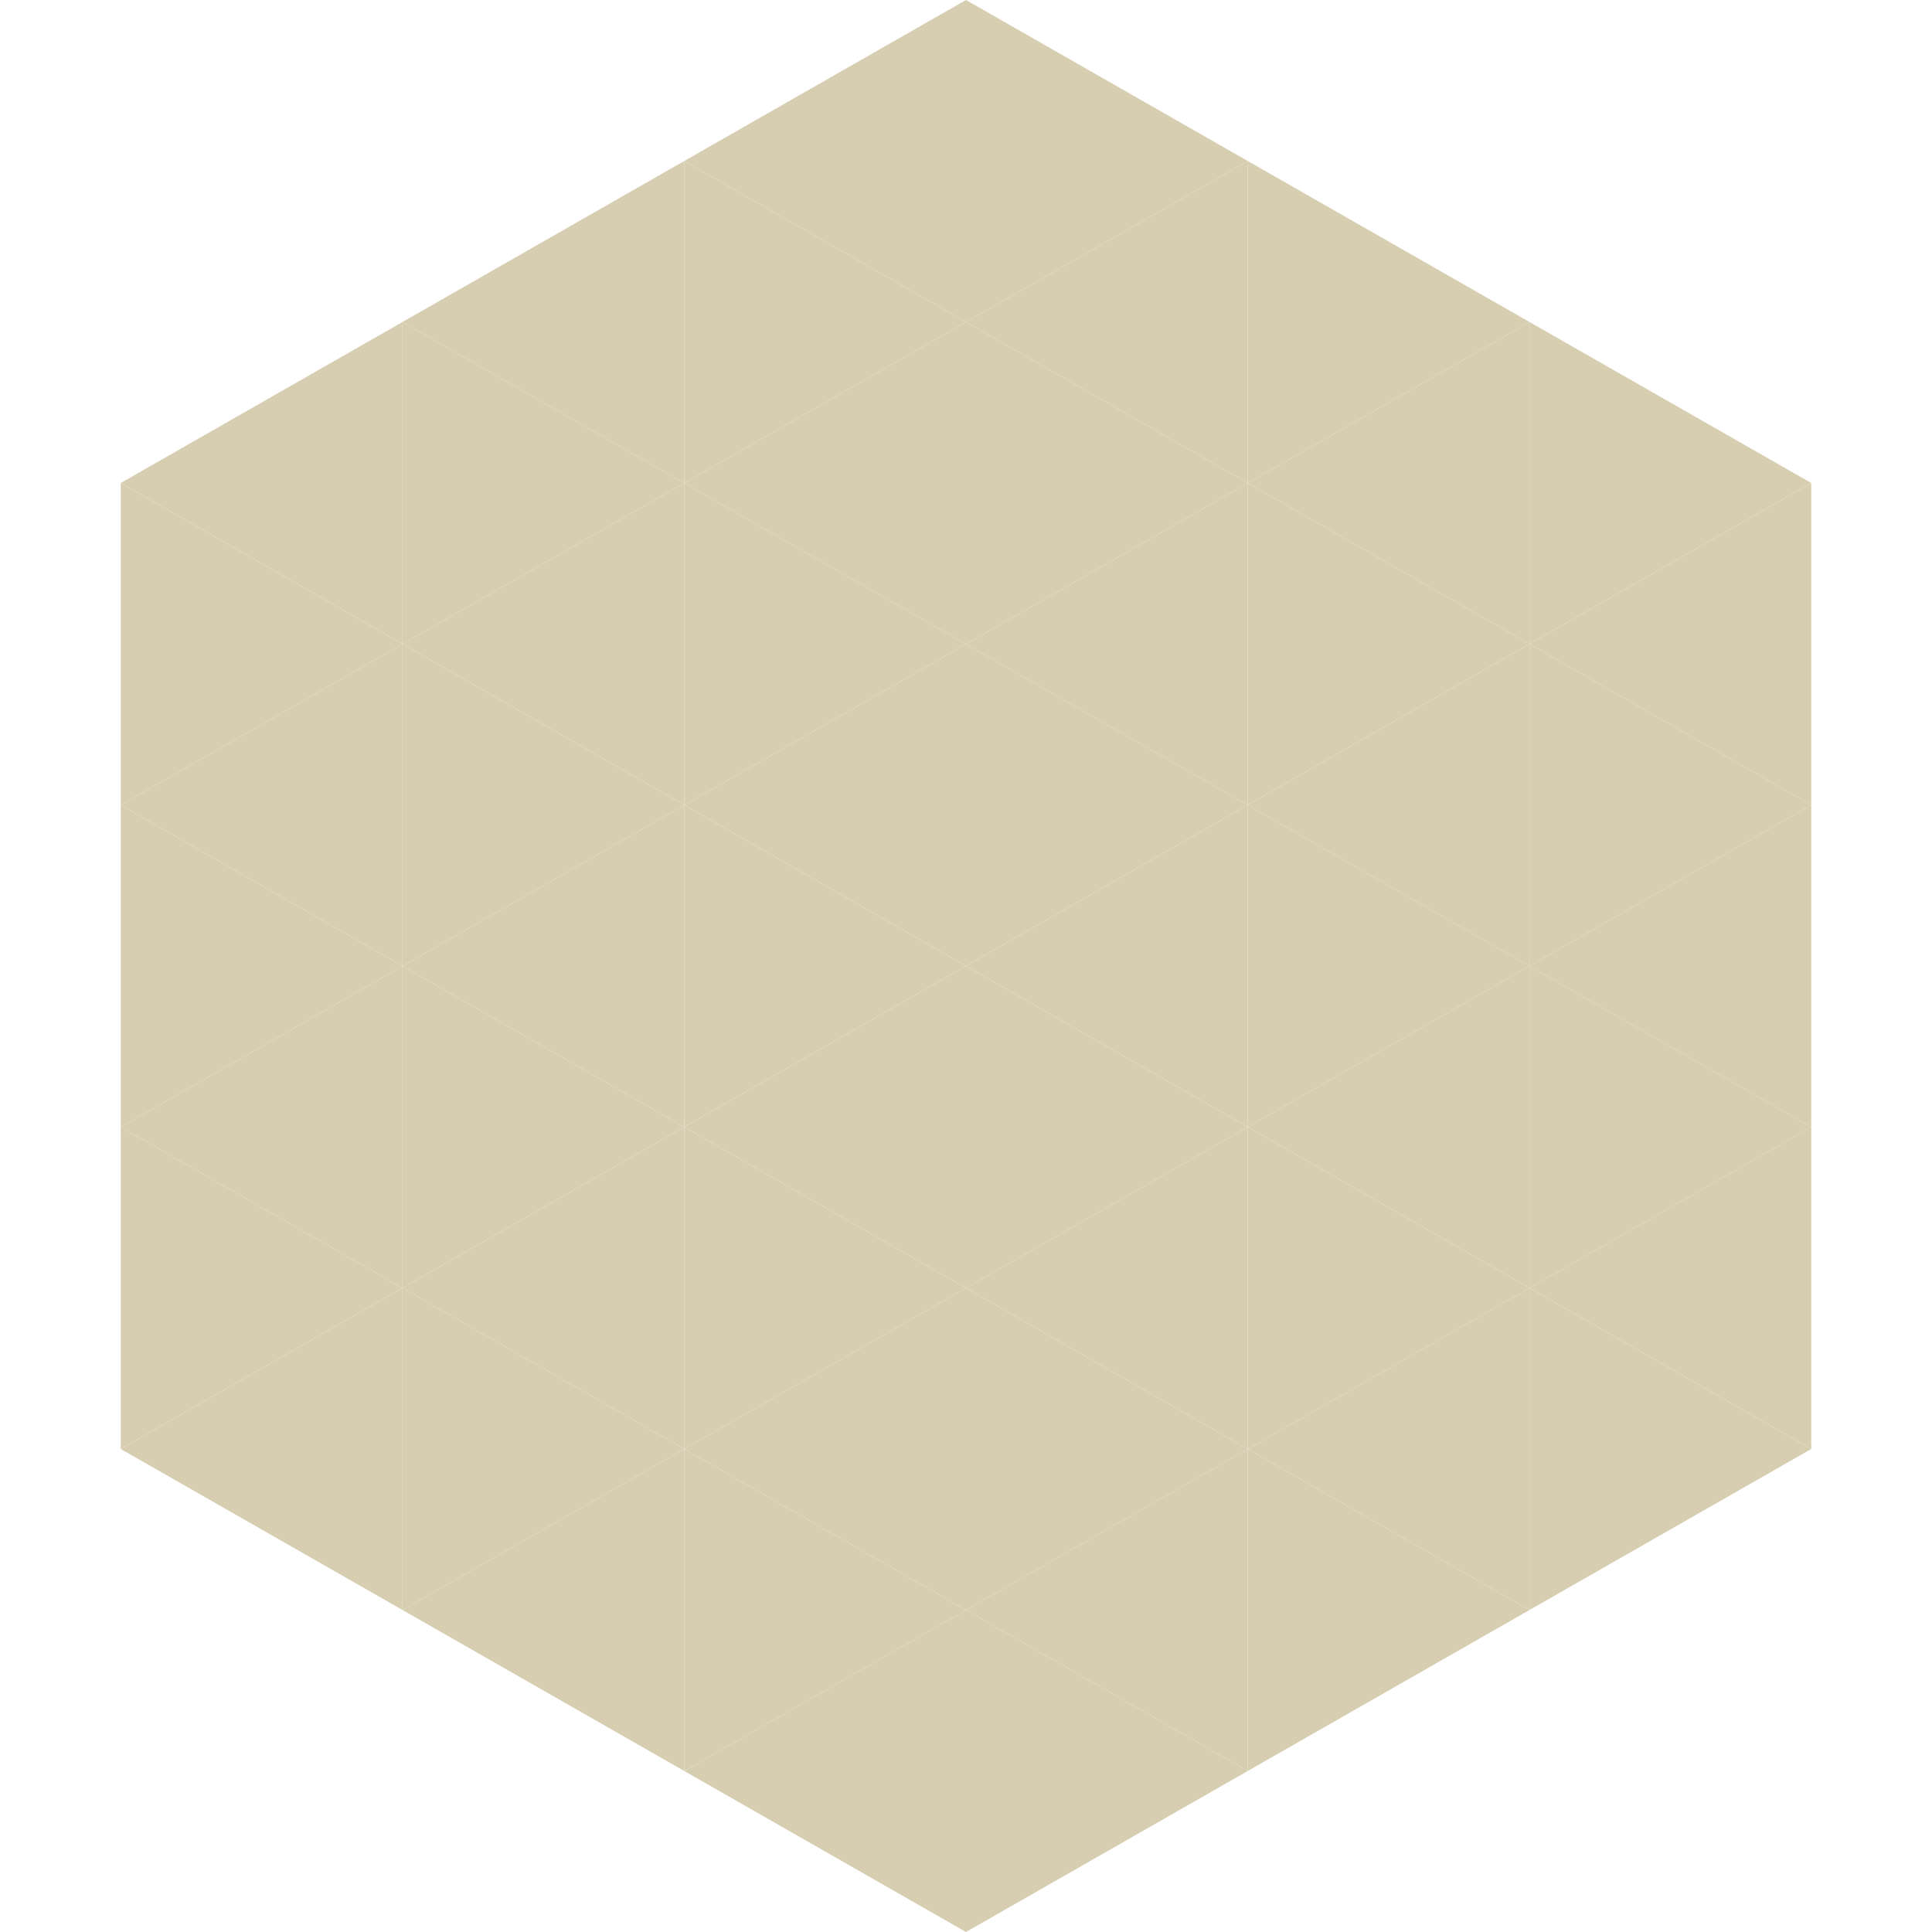 <?xml version="1.0"?>
<!-- Generated by SVGo -->
<svg width="240" height="240"
     xmlns="http://www.w3.org/2000/svg"
     xmlns:xlink="http://www.w3.org/1999/xlink">
<polygon points="50,40 15,60 50,80" style="fill:rgb(215,206,178)" />
<polygon points="190,40 225,60 190,80" style="fill:rgb(215,206,178)" />
<polygon points="15,60 50,80 15,100" style="fill:rgb(215,206,178)" />
<polygon points="225,60 190,80 225,100" style="fill:rgb(215,206,178)" />
<polygon points="50,80 15,100 50,120" style="fill:rgb(215,206,178)" />
<polygon points="190,80 225,100 190,120" style="fill:rgb(215,206,178)" />
<polygon points="15,100 50,120 15,140" style="fill:rgb(215,206,178)" />
<polygon points="225,100 190,120 225,140" style="fill:rgb(215,206,178)" />
<polygon points="50,120 15,140 50,160" style="fill:rgb(215,206,178)" />
<polygon points="190,120 225,140 190,160" style="fill:rgb(215,206,178)" />
<polygon points="15,140 50,160 15,180" style="fill:rgb(215,206,178)" />
<polygon points="225,140 190,160 225,180" style="fill:rgb(215,206,178)" />
<polygon points="50,160 15,180 50,200" style="fill:rgb(215,206,178)" />
<polygon points="190,160 225,180 190,200" style="fill:rgb(215,206,178)" />
<polygon points="15,180 50,200 15,220" style="fill:rgb(255,255,255); fill-opacity:0" />
<polygon points="225,180 190,200 225,220" style="fill:rgb(255,255,255); fill-opacity:0" />
<polygon points="50,0 85,20 50,40" style="fill:rgb(255,255,255); fill-opacity:0" />
<polygon points="190,0 155,20 190,40" style="fill:rgb(255,255,255); fill-opacity:0" />
<polygon points="85,20 50,40 85,60" style="fill:rgb(215,206,178)" />
<polygon points="155,20 190,40 155,60" style="fill:rgb(215,206,178)" />
<polygon points="50,40 85,60 50,80" style="fill:rgb(215,206,178)" />
<polygon points="190,40 155,60 190,80" style="fill:rgb(215,206,178)" />
<polygon points="85,60 50,80 85,100" style="fill:rgb(215,206,178)" />
<polygon points="155,60 190,80 155,100" style="fill:rgb(215,206,178)" />
<polygon points="50,80 85,100 50,120" style="fill:rgb(215,206,178)" />
<polygon points="190,80 155,100 190,120" style="fill:rgb(215,206,178)" />
<polygon points="85,100 50,120 85,140" style="fill:rgb(215,206,178)" />
<polygon points="155,100 190,120 155,140" style="fill:rgb(215,206,178)" />
<polygon points="50,120 85,140 50,160" style="fill:rgb(215,206,178)" />
<polygon points="190,120 155,140 190,160" style="fill:rgb(215,206,178)" />
<polygon points="85,140 50,160 85,180" style="fill:rgb(215,206,178)" />
<polygon points="155,140 190,160 155,180" style="fill:rgb(215,206,178)" />
<polygon points="50,160 85,180 50,200" style="fill:rgb(215,206,178)" />
<polygon points="190,160 155,180 190,200" style="fill:rgb(215,206,178)" />
<polygon points="85,180 50,200 85,220" style="fill:rgb(215,206,178)" />
<polygon points="155,180 190,200 155,220" style="fill:rgb(215,206,178)" />
<polygon points="120,0 85,20 120,40" style="fill:rgb(215,206,178)" />
<polygon points="120,0 155,20 120,40" style="fill:rgb(215,206,178)" />
<polygon points="85,20 120,40 85,60" style="fill:rgb(215,206,178)" />
<polygon points="155,20 120,40 155,60" style="fill:rgb(215,206,178)" />
<polygon points="120,40 85,60 120,80" style="fill:rgb(215,206,178)" />
<polygon points="120,40 155,60 120,80" style="fill:rgb(215,206,178)" />
<polygon points="85,60 120,80 85,100" style="fill:rgb(215,206,178)" />
<polygon points="155,60 120,80 155,100" style="fill:rgb(215,206,178)" />
<polygon points="120,80 85,100 120,120" style="fill:rgb(215,206,178)" />
<polygon points="120,80 155,100 120,120" style="fill:rgb(215,206,178)" />
<polygon points="85,100 120,120 85,140" style="fill:rgb(215,206,178)" />
<polygon points="155,100 120,120 155,140" style="fill:rgb(215,206,178)" />
<polygon points="120,120 85,140 120,160" style="fill:rgb(215,206,178)" />
<polygon points="120,120 155,140 120,160" style="fill:rgb(215,206,178)" />
<polygon points="85,140 120,160 85,180" style="fill:rgb(215,206,178)" />
<polygon points="155,140 120,160 155,180" style="fill:rgb(215,206,178)" />
<polygon points="120,160 85,180 120,200" style="fill:rgb(215,206,178)" />
<polygon points="120,160 155,180 120,200" style="fill:rgb(215,206,178)" />
<polygon points="85,180 120,200 85,220" style="fill:rgb(215,206,178)" />
<polygon points="155,180 120,200 155,220" style="fill:rgb(215,206,178)" />
<polygon points="120,200 85,220 120,240" style="fill:rgb(215,206,178)" />
<polygon points="120,200 155,220 120,240" style="fill:rgb(215,206,178)" />
<polygon points="85,220 120,240 85,260" style="fill:rgb(255,255,255); fill-opacity:0" />
<polygon points="155,220 120,240 155,260" style="fill:rgb(255,255,255); fill-opacity:0" />
</svg>
